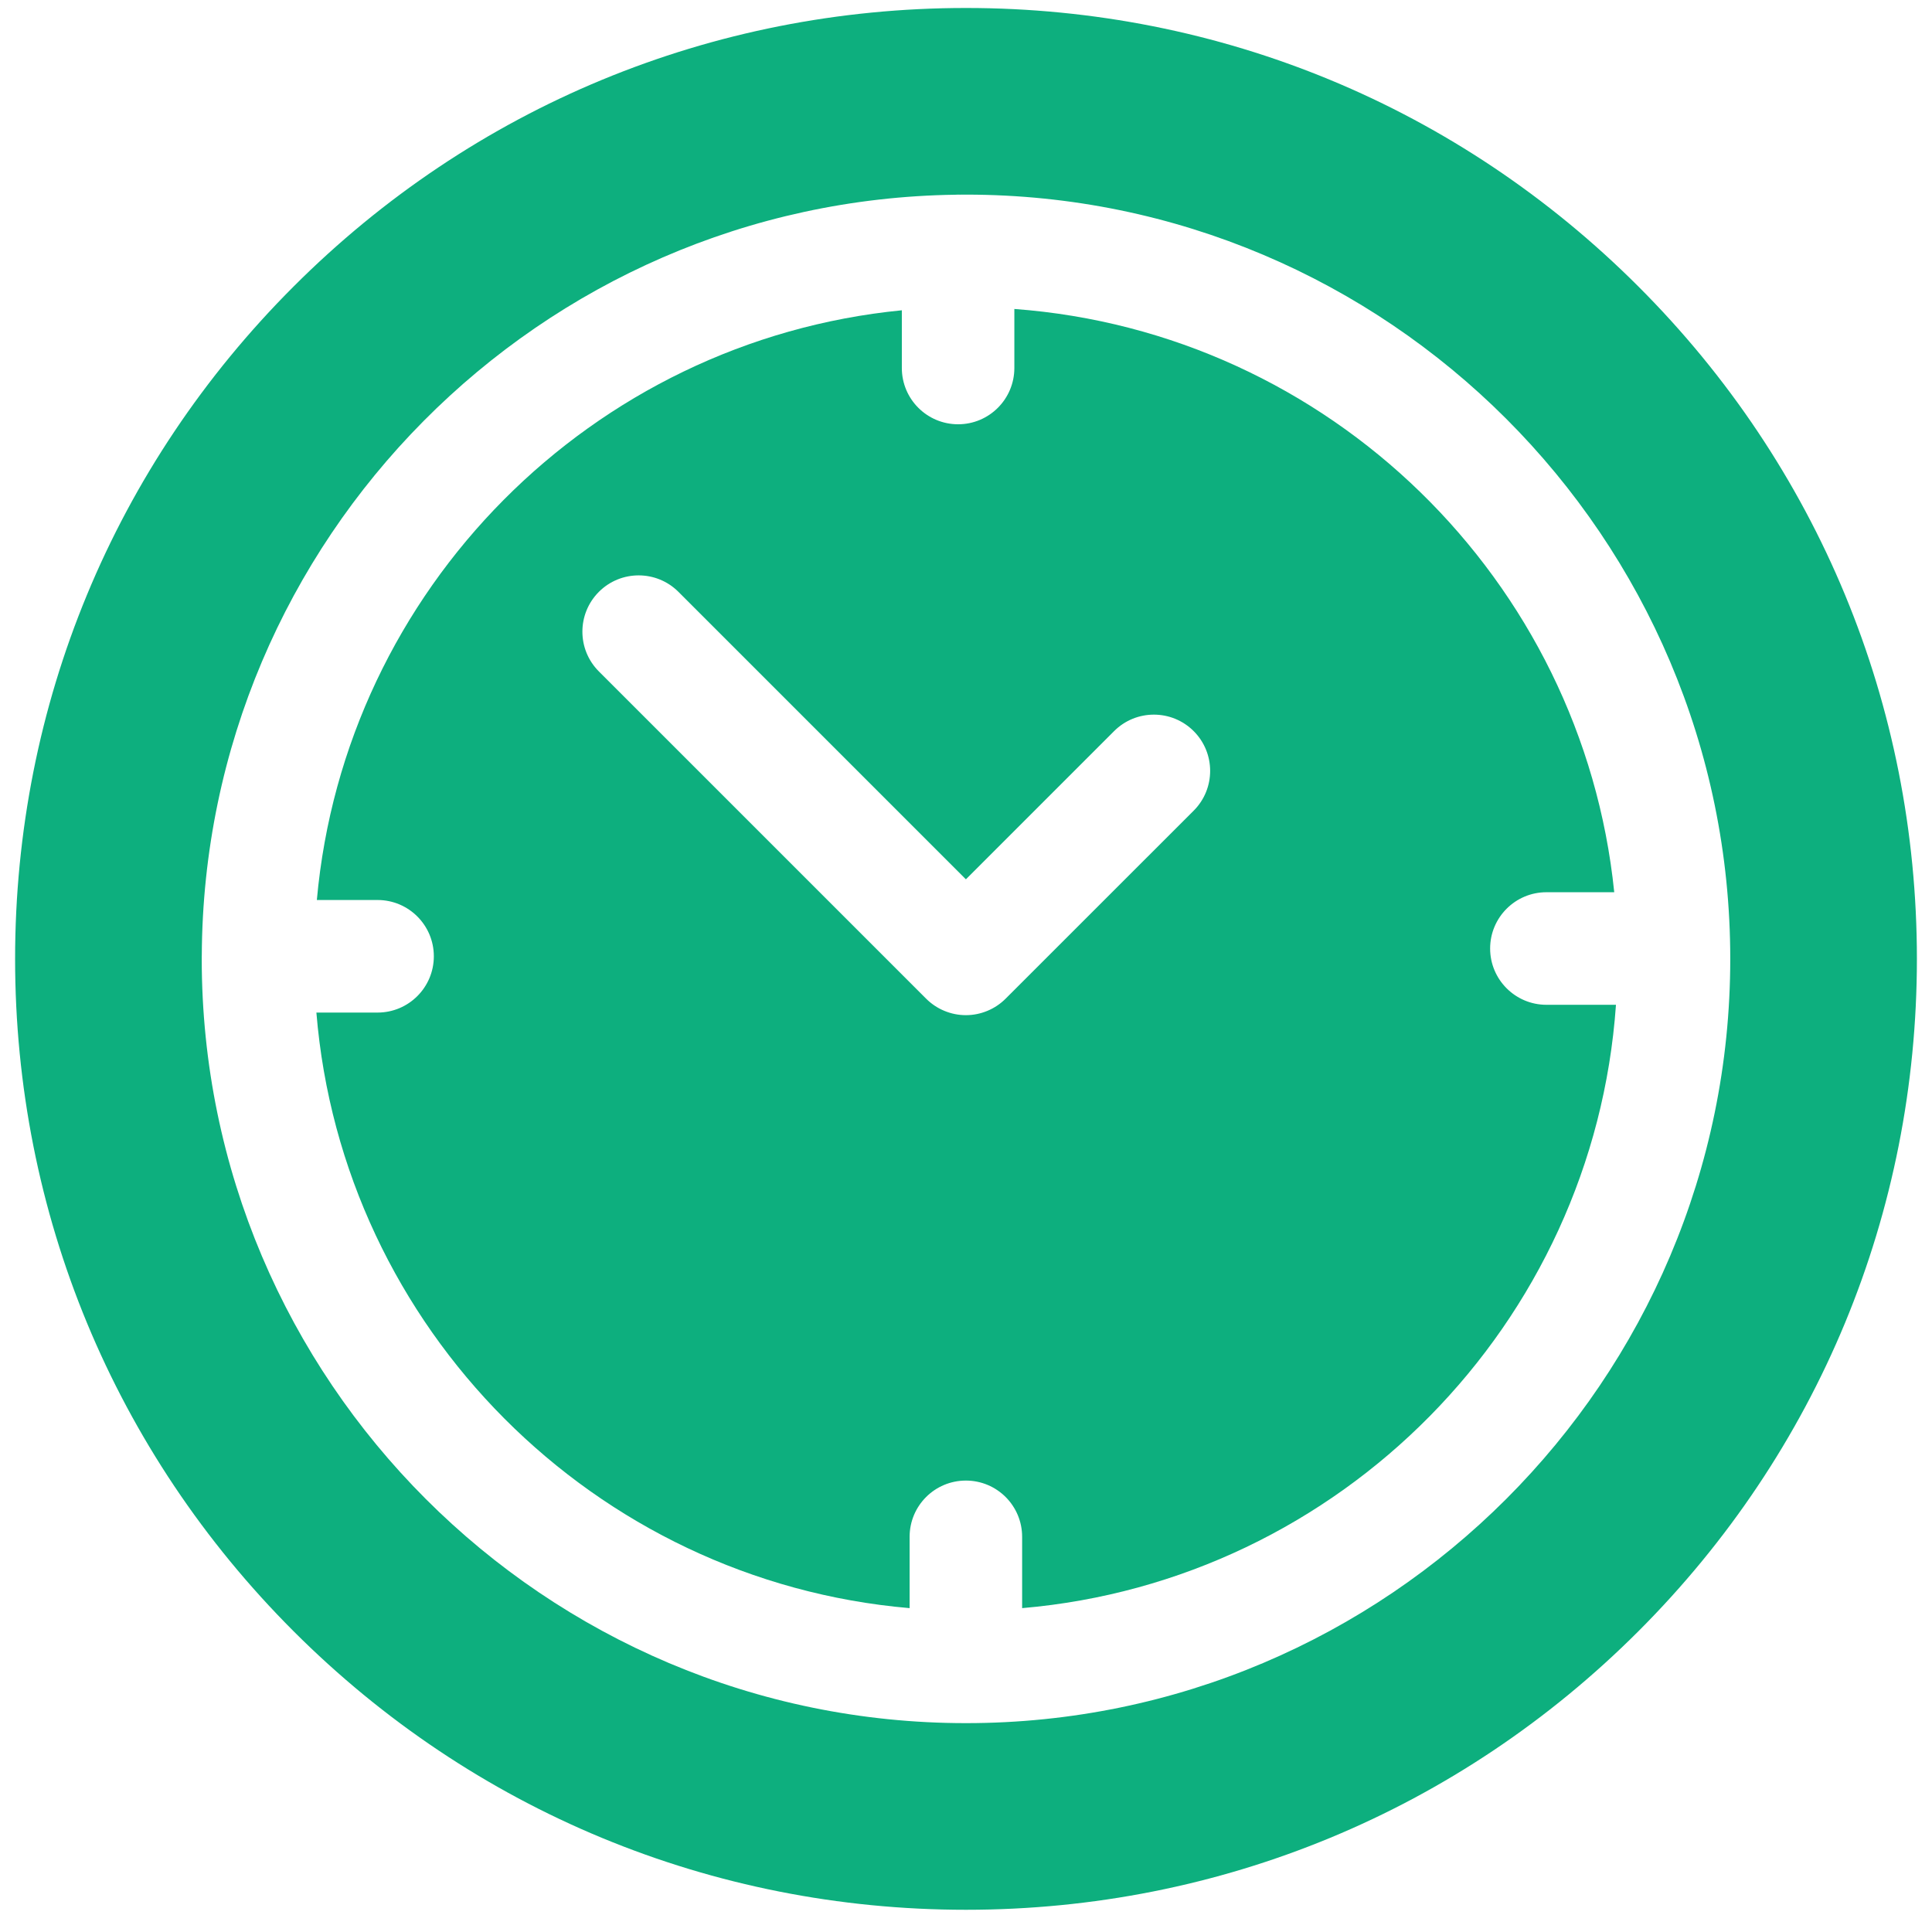 <svg xmlns="http://www.w3.org/2000/svg" width="38" height="38" viewBox="0 0 38 38" fill="none"><path d="M32.225 5.635C28.693 2.102 23.996 0.157 19 0.157C14.004 0.157 9.307 2.102 5.775 5.635C2.242 9.167 0.297 13.864 0.297 18.86C0.297 23.856 2.242 28.552 5.775 32.085C9.307 35.617 14.004 37.563 19 37.563C23.996 37.563 28.693 35.617 32.225 32.085C35.758 28.552 37.703 23.856 37.703 18.86C37.703 13.864 35.758 9.167 32.225 5.635ZM19 33.892C10.711 33.892 3.968 27.149 3.968 18.86C3.968 18.846 3.968 18.833 3.968 18.819C3.968 18.816 3.968 18.813 3.968 18.809C3.968 18.803 3.969 18.798 3.969 18.792C4.005 10.603 10.623 3.94 18.796 3.83C18.813 3.83 18.83 3.828 18.847 3.828C18.858 3.828 18.867 3.829 18.878 3.829C18.919 3.829 18.959 3.828 19 3.828C27.289 3.828 34.032 10.571 34.032 18.86C34.032 27.149 27.289 33.892 19 33.892Z" fill="#0DAF7E"></path><path d="M30.416 19.763C29.805 19.763 29.309 19.267 29.309 18.656C29.309 18.045 29.805 17.549 30.416 17.549H31.75C31.123 11.407 26.142 6.534 19.951 6.077V7.238C19.951 7.849 19.456 8.345 18.845 8.345C18.233 8.345 17.738 7.849 17.738 7.238V6.103C11.639 6.701 6.781 11.59 6.232 17.702H7.426C8.038 17.702 8.533 18.198 8.533 18.809C8.533 19.42 8.038 19.916 7.426 19.916H6.223C6.732 26.127 11.687 31.097 17.891 31.63V30.227C17.891 29.616 18.386 29.121 18.998 29.121C19.609 29.121 20.104 29.616 20.104 30.227V31.63C26.359 31.093 31.345 26.045 31.784 19.763H30.416ZM23.478 15.945L19.78 19.642C19.677 19.745 19.555 19.827 19.421 19.882C19.287 19.938 19.143 19.967 18.998 19.967C18.852 19.967 18.708 19.938 18.574 19.882C18.44 19.827 18.318 19.745 18.215 19.642L11.779 13.206C11.347 12.774 11.347 12.074 11.779 11.641C12.211 11.209 12.912 11.209 13.344 11.641L18.998 17.295L21.913 14.38C22.345 13.948 23.046 13.948 23.478 14.38C23.91 14.812 23.91 15.513 23.478 15.945Z" fill="#0DAF7E"></path></svg>